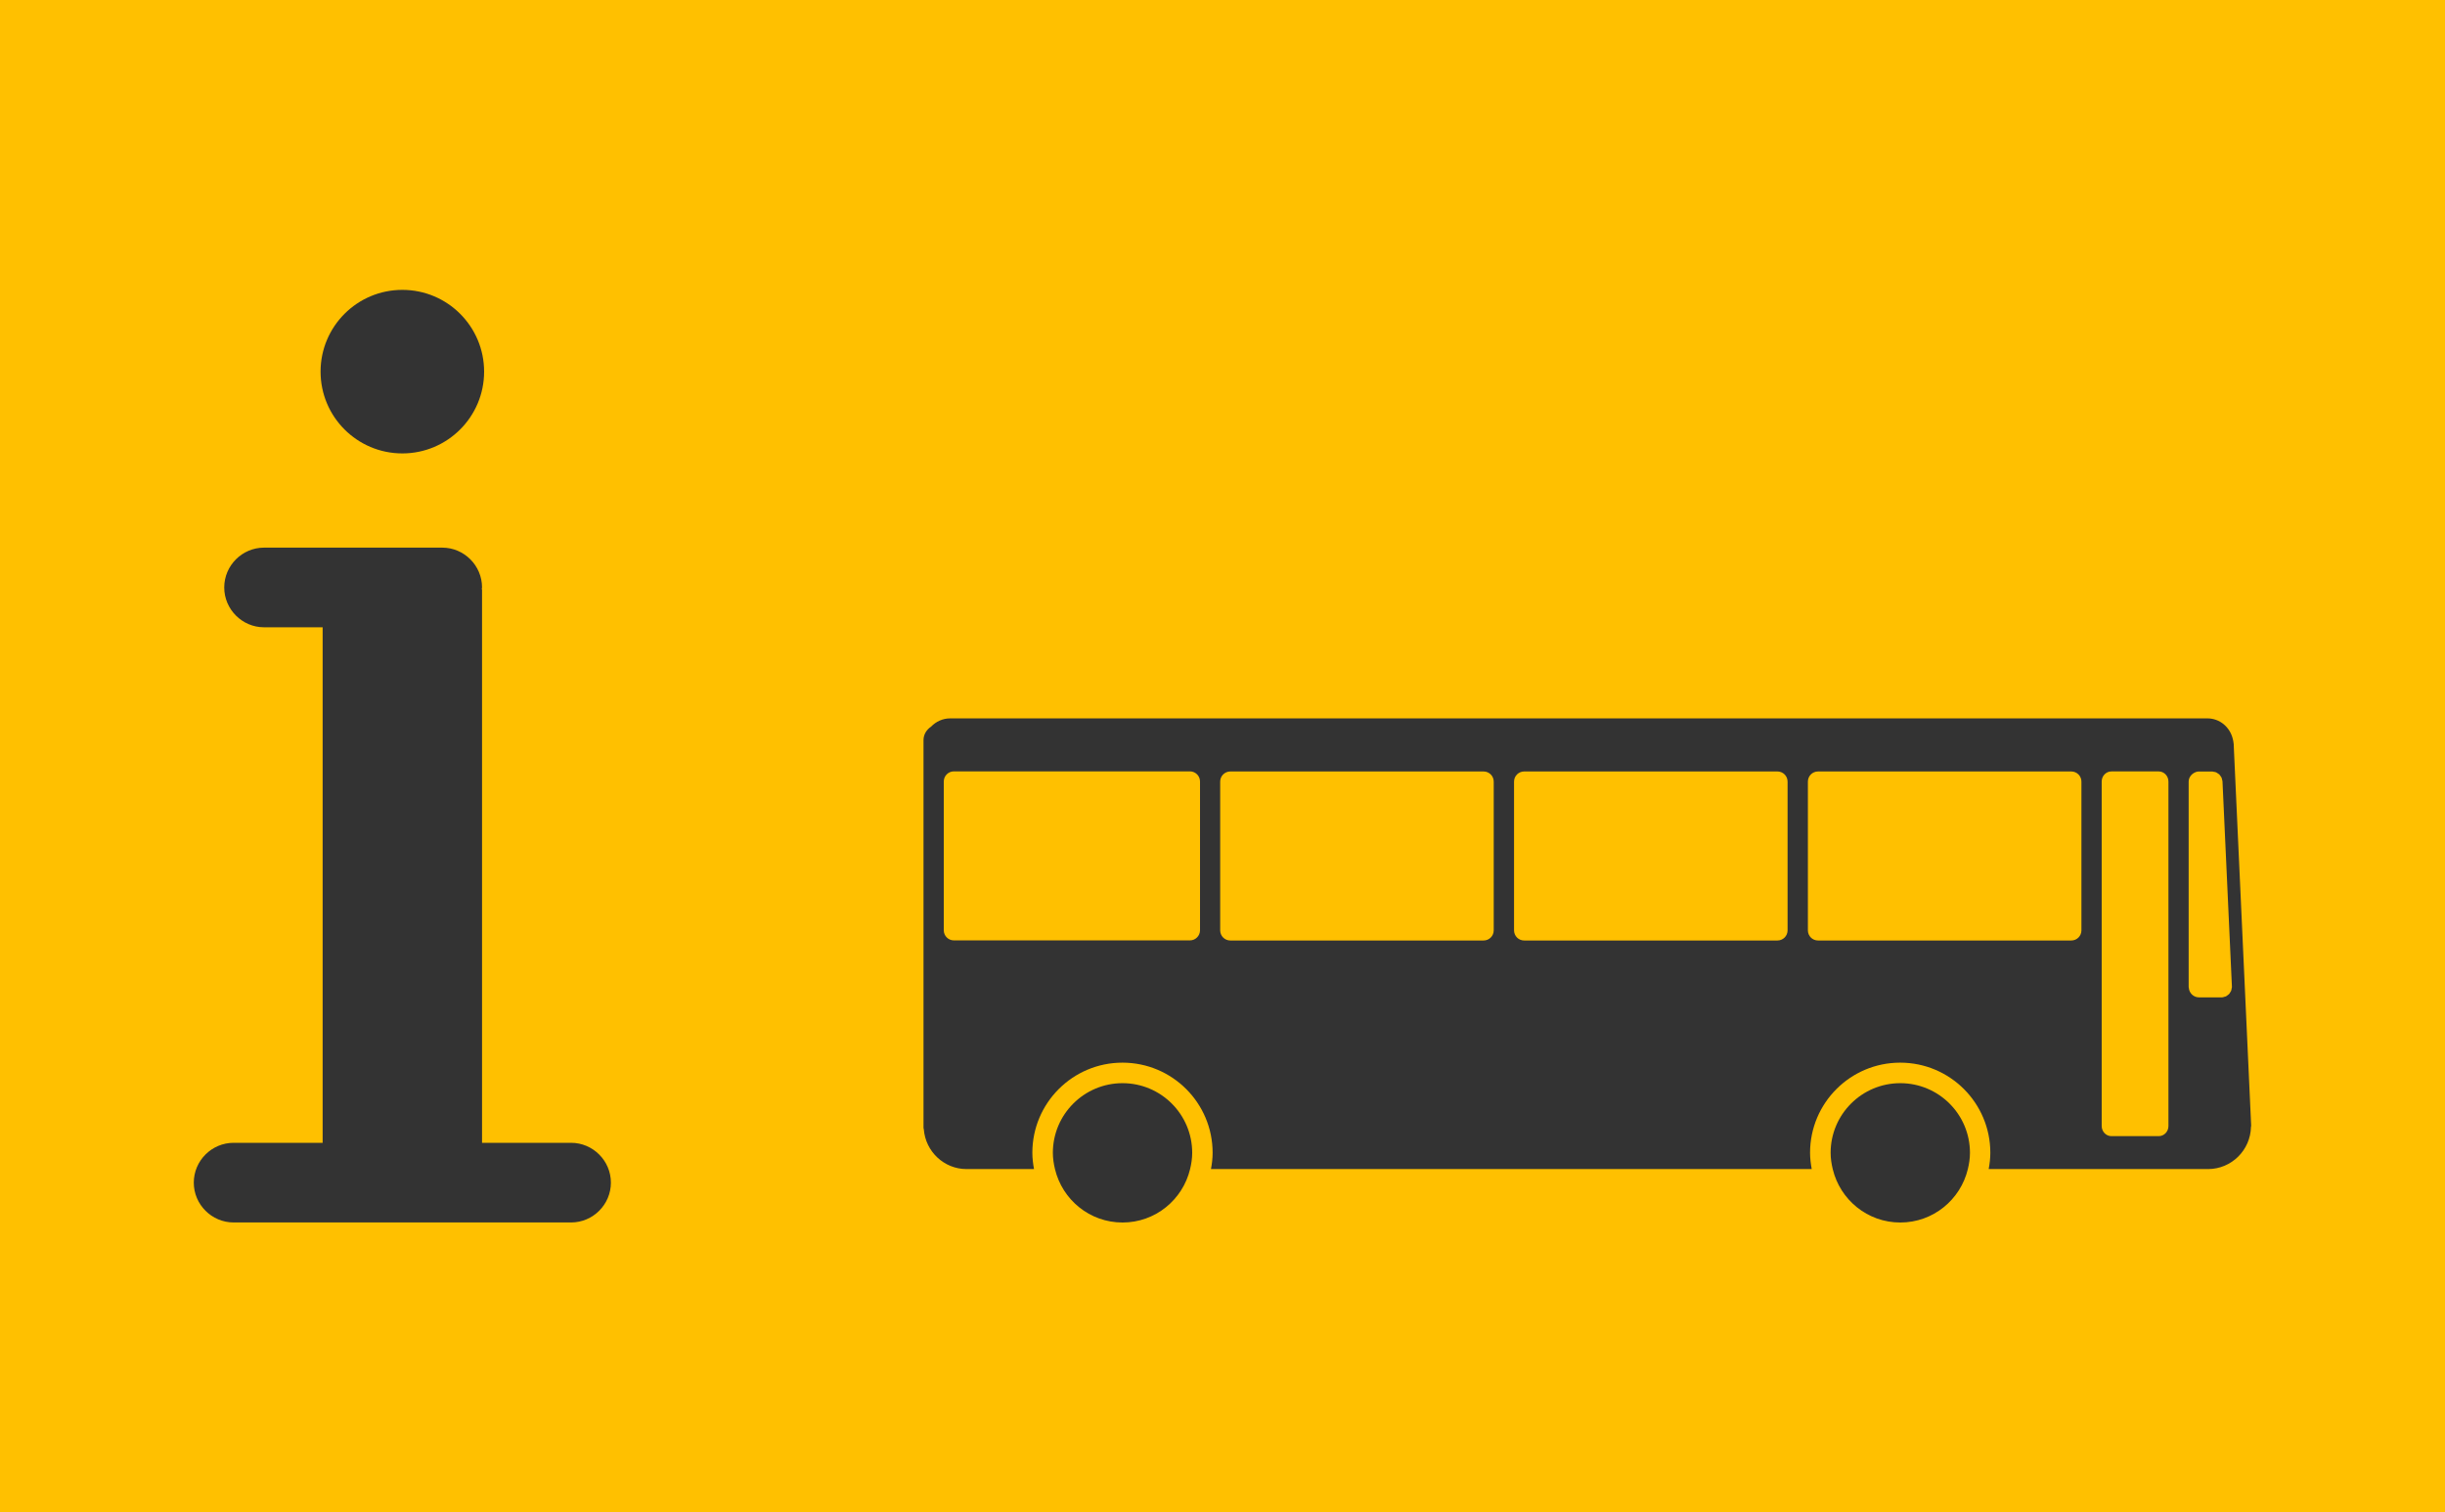 <?xml version="1.0" encoding="UTF-8"?><svg xmlns="http://www.w3.org/2000/svg" xmlns:xlink="http://www.w3.org/1999/xlink" viewBox="0 0 485 300"><defs><style>.cls-1{fill:#333;}.cls-2{fill:#ffc000;}</style><symbol id="Orientation" viewBox="0 0 82.74 185"><g><path class="cls-1" d="M74.84,169.2h-17.66V59.51c0-.08-.05-.16-.05-.24,0-.08,.05-.16,.05-.24,0-4.35-3.56-7.9-7.9-7.9H13.94c-4.35,0-7.9,3.56-7.9,7.9s3.56,7.9,7.9,7.9h11.62v102.26H7.9c-4.35,0-7.9,3.56-7.9,7.9s3.56,7.9,7.9,7.9H74.84c4.35,0,7.9-3.56,7.9-7.9s-3.56-7.9-7.9-7.9Z"/><circle class="cls-1" cx="41.37" cy="16.22" r="16.22"/></g></symbol></defs><g id="Fond"><g id="__Info"><rect class="cls-2" x="0" y="0" width="485" height="300"/></g></g><g id="Contenus_modes"><g><use width="82.74" height="185" transform="translate(38.44 57.5)" xlink:href="#Orientation"/><g><path class="cls-1" d="M446.55,223.37s0-.06,0-.09l-3.45-75.29c0-.08,0-.02-.01-.36-.02-.33-.14-.93-.18-1.04-.55-2.32-2.55-4.09-5.04-4.09H188.48c-1.49,0-2.83,.64-3.79,1.64-.88,.59-1.5,1.54-1.5,2.67v9.75s0,.03,0,.05v63.01s0,.04,0,.05v3.64s0,.04,0,.05,0,.04,0,.05v.3c0,.11,.05,.19,.06,.3,.34,4.39,4,7.89,8.47,7.89h13.39c-.19-1.05-.33-2.12-.33-3.23,0-9.88,8.01-17.88,17.88-17.88s17.88,8.01,17.88,17.88c0,1.11-.13,2.18-.33,3.23h119.17c-.19-1.05-.33-2.12-.33-3.23,0-9.88,8.01-17.88,17.88-17.88s17.88,8.01,17.88,17.88c0,1.11-.13,2.18-.33,3.23h43.51c4.65,0,8.44-3.76,8.52-8.39,0-.02,.02-.03,.02-.04v-.07s0-.02,0-.03Zm-208.51-38.84c0,1.11-.9,2.01-2.01,2.01h-46.81c-1.11,0-2.01-.9-2.01-2.01v-29.51c0-1.11,.9-2.01,2.01-2.01h46.81c1.11,0,2.01,.9,2.01,2.01v29.51Zm58.26,.02c0,1.11-.9,2.01-2.01,2.01h-50.24c-1.11,0-2.01-.9-2.01-2.01v-29.51c0-1.11,.9-2.01,2.01-2.01h50.24c1.11,0,2.01,.9,2.01,2.01v29.51Zm58.29,0c0,1.11-.9,2.01-2.01,2.01h-50.24c-1.11,0-2.01-.9-2.01-2.01v-29.51c0-1.11,.9-2.01,2.01-2.01h50.24c1.11,0,2.01,.9,2.01,2.01v29.51Zm58.29,0c0,1.11-.9,2.01-2.01,2.01h-50.24c-1.11,0-2.01-.9-2.01-2.01v-29.51c0-1.11,.9-2.01,2.01-2.01h50.24c1.11,0,2.01,.9,2.01,2.01v29.51Zm17.26,38.81c0,1.11-.86,2.01-1.93,2.01h-9.38c-1.06,0-1.93-.9-1.93-2.01v-68.33c0-1.11,.86-2.01,1.93-2.01h9.38c1.06,0,1.93,.9,1.93,2.01v68.33Zm12.59-27.55c0,.1-.04,.18-.06,.27-.02,.17-.04,.33-.1,.48-.04,.09-.1,.16-.15,.24-.08,.14-.16,.29-.28,.41-.07,.07-.15,.11-.22,.17-.13,.1-.26,.21-.41,.28-.1,.04-.21,.05-.31,.08-.14,.04-.27,.1-.41,.1-.02,0-.03,0-.05,0-.01,0-.03,0-.04,0h-4.51c-1.07,0-1.94-.85-2.01-1.9,0-.05-.03-.09-.03-.13v-40.74c0-.75,.43-1.38,1.03-1.73,.3-.18,.63-.3,1-.3h2.64c.13,0,.24,.05,.36,.07,.13,.02,.26,.03,.38,.08,.13,.05,.24,.14,.36,.22,.1,.07,.21,.12,.3,.2,.1,.1,.17,.22,.25,.33,.07,.1,.15,.19,.2,.3,.06,.13,.07,.28,.11,.42,.02,.11,.08,.21,.08,.32l1.87,40.74s0,.04,0,.05c0,.01,0,.02,0,.04Z"/><path class="cls-1" d="M222.67,214.86c-7.63,0-13.82,6.19-13.82,13.82,0,1.12,.17,2.19,.42,3.23,1.46,6.07,6.88,10.59,13.4,10.59s11.94-4.52,13.4-10.59c.25-1.04,.42-2.11,.42-3.23,0-7.63-6.19-13.82-13.82-13.82Z"/><path class="cls-1" d="M376.95,214.86c-7.63,0-13.82,6.19-13.82,13.82,0,1.12,.17,2.19,.42,3.23,1.46,6.07,6.88,10.59,13.4,10.59s11.94-4.52,13.4-10.59c.25-1.04,.42-2.11,.42-3.23,0-7.63-6.19-13.82-13.82-13.82Z"/></g></g></g></svg>